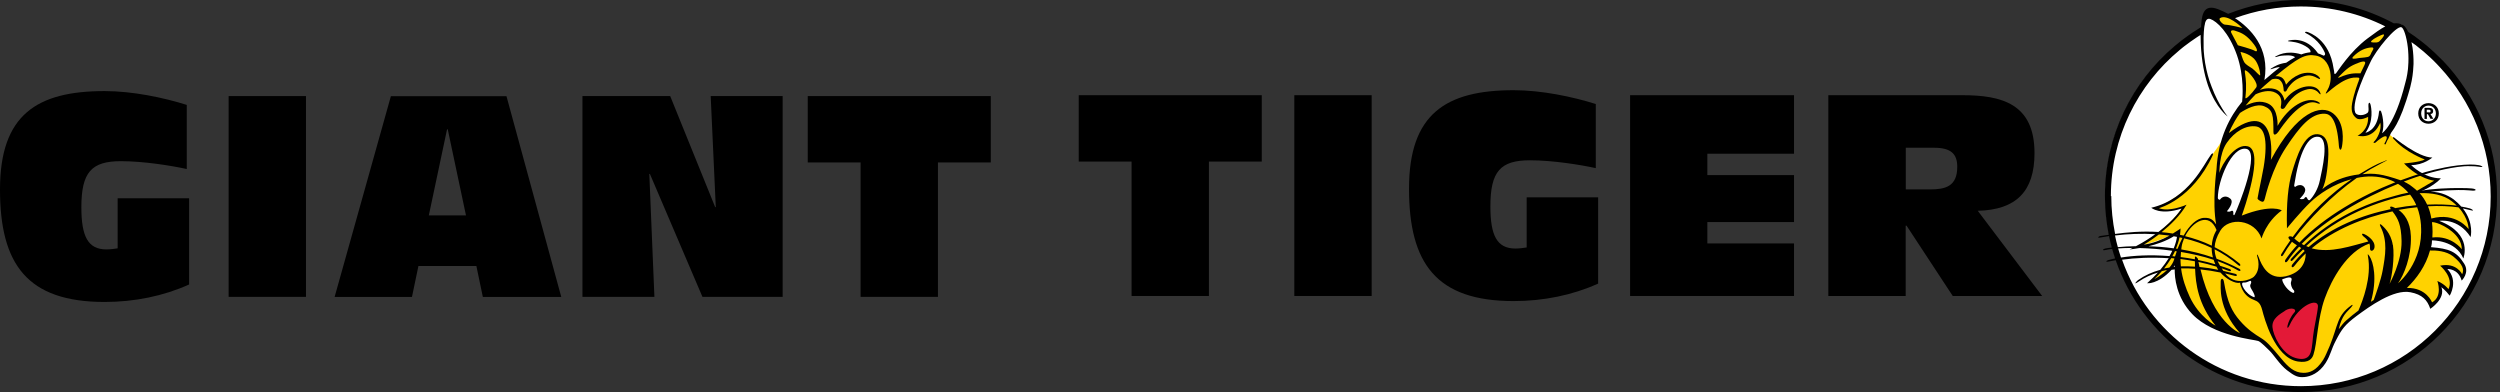<?xml version="1.0" encoding="UTF-8"?>
<svg xmlns="http://www.w3.org/2000/svg" width="255" height="40" viewBox="0 0 255 40" fill="none">
  <rect x="0" y="0" width="255" height="40" fill="#333333" stroke="none"/>
  <g clip-path="url(#clip0_13113_9695)">
    <path d="M19.28 29.02C16.67 30.2 13.71 30.8 10.67 30.8C2.78 30.8 0 26.96 0 19.33C0 11.7 3.76 9.29 10.67 9.29C13.51 9.29 16.67 9.95 19.05 10.7V17.24C17.5 16.9 14.66 16.44 12.34 16.44C9.33 16.44 8.3 17.56 8.3 21.14C8.3 24.1 8.96 25.44 10.85 25.44C11.22 25.44 11.74 25.38 12 25.33V20.22H19.29V29.03L19.28 29.02Z" fill="black"></path>
    <path d="M23.32 9.8H31.21V30.28H23.32V9.8Z" fill="black"></path>
    <path d="M48.59 27.13H42.68L42.02 30.29H34.13L39.87 9.81H51.66L57.25 30.29H49.25L48.59 27.13ZM45.66 13.19H45.6L43.74 21.97H47.53L45.67 13.19H45.66Z" fill="black"></path>
    <path d="M59.41 9.8H68.36L72.95 21.13H73.01L72.49 9.8H79.83V30.28H71.65L66.29 17.74H66.23L66.75 30.28H59.41V9.8Z" fill="black"></path>
    <path d="M87.78 16.57H82.39V9.8H101.06V16.57H95.67V30.28H87.78V16.57Z" fill="black"></path>
    <path d="M115.42 16.48H110.03V9.71H128.7V16.48H123.31V30.19H115.42V16.48Z" fill="black"></path>
    <path d="M132.02 9.71H139.91V30.19H132.02V9.71Z" fill="black"></path>
    <path d="M163 28.93C160.39 30.11 157.43 30.71 154.39 30.71C146.5 30.71 143.72 26.87 143.72 19.24C143.72 11.61 147.48 9.2 154.39 9.2C157.23 9.2 160.39 9.86 162.77 10.61V17.15C161.22 16.81 158.38 16.35 156.06 16.35C153.05 16.35 152.02 17.47 152.02 21.05C152.02 24.01 152.68 25.35 154.57 25.35C154.94 25.35 155.46 25.29 155.72 25.24V20.13H163.01V28.94L163 28.93Z" fill="black"></path>
    <path d="M166.27 9.71H182.99V15.68H174.15V17.86H182.99V22.65H174.15V24.83H182.99V30.19H166.27V9.72V9.71Z" fill="black"></path>
    <path d="M186.5 9.71H200.15C204.17 9.71 207.52 10.57 207.52 15.62C207.52 19.49 205.68 21.41 201.73 21.5L208.3 30.19H199.18L194.47 23.02H194.38V30.19H186.49V9.71H186.5ZM194.39 19.32H196.86C198.41 19.32 199.64 19.03 199.64 17.02C199.64 15.7 199.01 15.07 197.26 15.07H194.39V19.31V19.32Z" fill="black"></path>
    <path d="M254.46 19.96C254.46 9 245.58 0.12 234.62 0.12C223.66 0.12 214.77 9.01 214.77 19.97C214.77 30.93 223.66 39.82 234.62 39.82C245.58 39.82 254.47 30.93 254.47 19.97L254.46 19.96Z" fill="white"></path>
    <path d="M250.58 20.71C250.58 20.71 250.33 20.49 251.08 21.25C251.84 22.01 252.05 23.91 251.87 23.59C251.69 23.27 251.26 22.98 250.32 22.51C249.38 22.04 247.76 22.4 247.76 22.4C248.98 22.33 249.96 23.3 250.71 24.02C251.47 24.74 251.21 25.93 251.14 25.71C251.07 25.49 250.46 24.92 249.63 24.52C248.8 24.12 247.76 24.27 247.76 24.27L247.83 25.31C250.57 25.24 251.14 26.82 251.32 27.15C251.5 27.47 251.11 28.3 251.03 28.16C250.44 26.98 249.3 27.26 249.3 27.26C250.45 28.12 249.92 29.86 249.77 29.71C249.59 29.53 248.87 28.95 248.87 28.95C248.87 28.95 248.91 29.35 248.83 29.96C248.76 30.57 248.04 31 248.04 31L247.86 31.04C247.75 30 246.46 29.74 245.85 29.53C245.24 29.31 244.45 29.49 243.84 29.78C243.23 30.07 242.26 30.68 241.07 31.36C239.88 32.04 238.51 33.56 238.33 34.02C238.15 34.49 237.18 36.54 236.64 37.26C236.1 37.98 235.31 38.16 234.73 38.16C234.15 38.16 233.47 37.62 233.18 37.37C232.89 37.12 231.38 35.43 231.13 35.14C230.88 34.85 230.34 34.42 229.69 34.28C229.04 34.14 227.85 33.92 227.24 33.74C226.63 33.56 225.51 33.34 224.18 32.16C222.85 30.97 222.35 29.03 222.24 28.56C222.13 28.09 222.1 26.51 222.1 26.51C222.1 26.51 222.03 26.33 221.6 27.05C221.17 27.77 219.62 28.56 219.62 28.56C219.62 28.56 219.19 28.74 219.4 28.56C219.62 28.38 220.59 27.52 221.38 26.18C222.17 24.85 222.17 23.66 222.17 23.66C222.17 23.66 222.4 23.47 221.99 23.7C219.9 24.82 218.1 25.07 218.1 25.07C221.34 23.31 222.67 21.07 222.67 21.07C222.53 21.18 221.34 21.39 220.83 21.43C220.33 21.47 219.68 21.14 219.68 21.14L219.79 21.21C221.27 20.67 222.38 19.81 222.89 19.34C223.39 18.87 224.08 18.3 224.73 17.14C225.38 15.99 226.76 14.5 227.03 13.54C227.42 12.19 228.83 10.55 228.83 10.55C229.19 7.45 228.26 5.01 227.68 3.96C227.13 2.96 225.81 1.66 225.81 1.66C225.56 1.52 225.7 1.26 225.99 1.26C227.61 1.26 228.33 2.3 228.94 2.84C229.55 3.38 230.16 4.57 230.6 5.32C231.03 6.08 230.56 8.7 230.56 8.7C230.56 8.7 230.16 9.17 230.92 8.38C231.67 7.59 233.01 6.76 233.62 6.22C234.23 5.68 235.63 5.32 235.89 5.32C236.15 5.32 236.75 5.57 237.37 5.9C237.98 6.22 237.98 8.2 237.98 8.2C239.89 5.03 242.62 3.34 243.09 3.02C243.56 2.7 244.28 2.62 243.85 2.95C243.42 3.27 241.88 5.47 241.33 6.66C240.83 7.74 240.07 10.33 240 10.84C239.93 11.34 240.14 11.74 240.72 11.85C241.3 11.96 241.73 11.63 241.73 11.63C241.77 13 240.9 13.68 240.9 13.68C242.09 13.82 242.84 11.92 242.84 11.92C243.09 13.07 242.77 13.76 242.77 13.76L243.38 13.51L243.56 13.58C243.56 13.58 243.95 13.9 244.15 14.07C244.15 14.07 246.38 15.87 247.52 16.21C247.52 16.21 246.65 16.69 245.58 16.77C245.58 16.77 247.06 17.98 248.52 18.4L246.3 19.78C246.3 19.78 248.15 18.93 250.58 20.72V20.71Z" fill="#FFD200"></path>
    <path d="M232.62 31.65C232.13 31.93 231.36 32.59 231.58 33.31C231.8 34.03 232.01 34.82 232.52 35.4C233.02 35.98 233.46 36.41 233.89 36.55C234.32 36.69 234.86 36.77 235.08 36.69C235.29 36.62 235.87 36.15 235.91 35.79C235.95 35.43 236.09 34.28 236.27 33.27C236.45 32.26 236.63 31.22 236.63 30.97C236.63 30.72 235.91 30.57 235.44 30.79C234.97 31.01 234.56 31.39 234.22 31.29C233.72 31.15 233.14 31.36 232.64 31.65H232.62Z" fill="#E31937"></path>
    <path d="M229.21 28.63C228.96 28.77 228.63 28.63 228.6 28.81C228.53 29.15 228.62 29.37 228.89 29.64C229 29.75 229.39 30.18 229.83 30.4C229.99 30.48 230.3 30.51 230.19 30.22C230.08 29.93 229.76 29.39 229.79 29.03C229.83 28.67 229.72 28.35 229.21 28.63Z" fill="white"></path>
    <path d="M232.66 28.38C232.35 28.53 233.16 29.68 233.52 29.89C233.88 30.11 234.2 30.11 234.2 29.82C234.2 29.53 233.99 29.53 233.91 29.21C233.84 28.89 233.84 28.71 233.91 28.45C233.98 28.2 233.91 28.13 233.62 28.13C233.33 28.13 232.86 28.27 232.65 28.38H232.66Z" fill="white"></path>
    <path d="M228.59 15.03C228.05 15.2 227.44 15.75 226.75 17.15C226.09 18.51 225.99 19.38 226.07 20.46C226.14 21.54 226.39 22.22 227.15 22.22C227.91 22.22 228.24 22.15 228.63 21C229.06 19.7 229.82 17.19 229.75 16.18C229.68 15.17 229.39 14.78 228.6 15.03H228.59Z" fill="white"></path>
    <path d="M234.53 15.82C234.04 16.99 233.67 18.84 233.74 19.53C233.81 20.21 234.35 20.9 234.89 20.75C235.43 20.6 235.93 20.35 236.37 19.53C236.8 18.7 237.27 16.55 237.31 15.28C237.35 13.91 236.54 13.39 235.58 14.06C234.95 14.49 234.72 15.39 234.54 15.82H234.53Z" fill="white"></path>
    <path d="M225.24 1.28C225.24 1.28 222.65 6.37 227.71 12.13L228.69 10.35C228.69 10.35 230.2 5.54 225.24 1.28Z" fill="white"></path>
    <path d="M244.95 2.5C244.95 2.5 239.49 6 240.33 12C240.33 12 241.37 11.96 241.48 11.49C241.48 11.49 242.24 12.22 240.9 13.7C240.9 13.7 242.29 13.73 242.84 11.94C242.84 11.94 243.21 13.08 242.77 13.78C242.77 13.78 244.88 11.61 245.37 9.2C245.37 9.2 246.73 4.8 244.94 2.51L244.95 2.5Z" fill="white"></path>
    <path d="M247.1 17.61C247.1 17.61 247.18 17.58 247.33 17.54C247.25 17.56 247.18 17.58 247.1 17.61Z" fill="black"></path>
    <path d="M247.1 17.61C247.1 17.61 247.18 17.58 247.33 17.54C247.25 17.56 247.18 17.58 247.1 17.61Z" fill="black"></path>
    <path d="M247.54 12.13H247.3V11H247.72C248.01 11 248.18 11.08 248.18 11.34C248.18 11.55 248.06 11.62 247.91 11.63L248.2 12.12H247.91L247.65 11.65H247.54V12.12V12.13ZM247.75 11.47C247.86 11.47 247.92 11.45 247.92 11.32C247.92 11.2 247.8 11.19 247.7 11.19H247.53V11.46H247.74L247.75 11.47ZM247.71 12.62C247.15 12.62 246.66 12.24 246.66 11.57C246.66 10.9 247.16 10.52 247.71 10.52C248.26 10.52 248.76 10.9 248.76 11.57C248.76 12.24 248.26 12.62 247.71 12.62ZM247.71 10.77C247.29 10.77 246.96 11.09 246.96 11.57C246.96 12.05 247.29 12.38 247.71 12.37C248.11 12.37 248.46 12.05 248.46 11.57C248.46 11.09 248.12 10.77 247.71 10.77Z" fill="black"></path>
    <path d="M249.12 6.15L248.99 6.01C248.53 5.54 248.05 5.1 247.56 4.68C247.54 4.67 247.53 4.65 247.51 4.64C247.35 4.51 247.2 4.38 247.04 4.26C246.99 4.22 246.95 4.19 246.9 4.15C246.49 3.83 246.07 3.53 245.63 3.25C245.47 2.9 245.29 2.66 245.13 2.57C244.81 2.39 244.51 2.34 244.17 2.38C241.35 0.86 238.12 -0.01 234.69 -0.01C232.07 -0.01 229.57 0.5 227.27 1.41C226.81 1.17 226.51 1.05 226.51 1.05C224.94 0.32 224.6 1.19 224.52 2.54C224.52 2.61 224.51 2.71 224.51 2.76C224.22 2.94 223.93 3.13 223.64 3.32C223.59 3.36 223.53 3.4 223.47 3.44C223.36 3.51 223.26 3.59 223.15 3.66C222.75 3.94 222.29 4.29 221.81 4.7C217.46 8.37 214.7 13.86 214.7 19.99C214.7 21.35 214.84 22.67 215.09 23.95C214.75 24 214.46 24.04 214.24 24.07C214.09 24.09 213.79 24.31 214.28 24.22C214.56 24.17 214.84 24.12 215.12 24.08C215.2 24.47 215.3 24.87 215.4 25.25C215.11 25.28 214.89 25.32 214.77 25.34C214.55 25.37 214.28 25.61 214.83 25.49C215.01 25.45 215.21 25.41 215.44 25.39C215.53 25.72 215.63 26.04 215.74 26.36C215.47 26.42 215.24 26.47 215.05 26.53C214.81 26.6 214.72 26.76 215.12 26.67C215.33 26.62 215.56 26.58 215.8 26.54C218.51 34.37 225.95 39.99 234.7 39.99C245.74 39.99 254.7 31.04 254.7 19.99C254.7 14.62 252.58 9.74 249.13 6.14L249.12 6.15ZM244.95 2.78C245.17 2.86 245.47 3.71 245.6 4.85C245.6 4.85 245.61 4.97 245.63 5.17C245.67 5.68 245.68 6.24 245.63 6.8C245.63 6.88 245.62 6.97 245.61 7.06C245.59 7.23 245.57 7.39 245.54 7.56C245.49 7.85 245.43 8.15 245.34 8.45C244.25 12.82 242.97 13.59 242.97 13.59C243.28 12.74 242.94 11.49 242.87 11.36C242.79 11.23 242.68 11.23 242.66 11.41C242.48 13.35 241.28 13.54 241.28 13.54C242.15 12.39 241.87 10.93 241.79 10.65C241.73 10.43 241.61 10.42 241.58 10.65C241.55 10.88 241.68 11.37 241.48 11.52C241.04 11.85 240.35 11.8 240.23 11.47C239.79 10.33 241.56 6.82 241.74 6.42C242.33 5.09 244.42 2.6 244.94 2.78H244.95ZM248.07 22.66C248.26 22.66 248.44 22.71 248.59 22.76C249.3 22.98 251.12 23.97 251.1 25.42C251.1 25.42 250.07 24 248.1 24.22C248.11 24.03 248.12 23.85 248.12 23.65C248.12 23.3 248.1 22.97 248.06 22.65L248.07 22.66ZM248 22.3C247.92 21.83 247.81 21.42 247.65 21.04C248.79 20.98 249.85 21.02 250.77 21.15C251.81 22.29 251.8 23.37 251.8 23.37C251.8 23.37 250.52 21.59 248 22.29V22.3ZM249.74 29.49C249.74 29.49 249.38 28.99 248.61 28.66C248.61 28.66 249.19 30.22 248.07 30.84C248.07 30.84 247.49 29.32 245.5 29.37C246.49 28.42 247.43 27.13 247.86 25.55C248.46 25.53 249.52 25.59 250.22 26.15C251.24 26.97 251.36 27.53 251.14 27.97C251.14 27.97 250.57 26.74 248.89 27.1C248.89 27.1 250.33 28.28 249.74 29.5V29.49ZM247.57 20.87C247.36 20.42 247.1 20.03 246.8 19.7C248.01 19.66 249.23 19.85 250.1 20.54C250.28 20.68 250.45 20.83 250.59 20.97C249.71 20.86 248.69 20.82 247.57 20.87ZM246.94 23.01C247.21 26.81 244.6 28.89 244.6 28.89C245.18 28.08 245.98 26.2 245.91 24.09C245.85 22.55 245.19 21.78 244.65 21.41C245.29 21.29 245.93 21.2 246.55 21.14C246.76 21.69 246.9 22.31 246.95 23.02L246.94 23.01ZM244.06 24.97C243.87 23.74 243.1 23.13 242.95 22.97C242.8 22.82 242.67 22.84 242.8 23.09C243.57 24.59 243.3 26.08 243.03 27.59C242.86 28.55 242.35 29.96 242.12 30.6C242.03 30.66 241.93 30.71 241.83 30.78C242.5 28.44 242.09 26.71 241.68 26.12C241.47 25.82 241.5 25.95 241.53 26.13C241.93 28.25 241 30.68 240.56 31.67C240.17 31.96 239.76 32.29 239.33 32.67C239.08 32.88 238.75 33.3 238.55 33.58C238.88 32.11 239.42 31.81 239.8 31.37C240.07 31.06 239.95 31.06 239.84 31.14C238.35 32.21 238.53 33.07 237.63 35.29C237.39 35.82 237.21 36.31 236.95 36.72C236.23 37.86 235.52 38.04 234.93 38.03C234.03 38.01 233.43 37.48 232.68 36.57C231.54 35.2 231.19 34.83 230.61 34.47C230.02 34.11 229.25 33.62 228.46 32.7C227.67 31.78 227.2 30.88 226.84 28.73C226.76 28.27 226.48 28.4 226.51 28.78C226.54 29.16 226.18 31.42 228.48 33.98C228.48 33.98 225.74 32.94 224.45 27.48C225.13 27.55 225.82 27.66 226.49 27.8C227.02 28.43 228.03 28.99 228.48 28.83C228.48 28.83 228.64 30.1 229.83 30.56C230.33 30.75 230.56 30.91 230.75 31.64C230.94 32.37 232 36.47 234.36 36.87C235.51 37.06 235.84 36.57 235.97 36.18C236.35 35.07 236.39 32.49 237.12 30.45C237.83 28.48 239.38 25.65 241.68 24.84C241.73 24.97 241.75 25.12 241.74 25.28C241.7 25.74 242.15 25.63 242.2 25.23C242.3 24.47 241.28 23.9 241.07 23.85C240.86 23.8 240.9 23.96 241.07 24.11C241.13 24.16 241.39 24.34 241.57 24.63C239.87 25.07 237.7 25.86 235.79 25.33C238.08 23.41 241.1 22.19 244.03 21.56C244.61 22.3 244.92 22.92 244.96 24.58C245 26.69 243.73 28.96 243.73 28.96C243.96 28.35 244.27 26.23 244.08 25L244.06 24.97ZM220.73 27.39C220.97 27.09 221.23 26.73 221.47 26.33C221.58 26.33 221.68 26.35 221.79 26.36C221.79 26.39 221.77 26.41 221.77 26.44C221.68 26.75 221.5 27.04 221.28 27.29C221.09 27.32 220.91 27.35 220.73 27.39ZM221.04 27.54C220.5 28.06 219.86 28.4 219.73 28.47C219.73 28.47 220.07 28.17 220.51 27.65C220.68 27.61 220.86 27.57 221.04 27.54ZM221.84 27.07C221.84 27.07 221.84 27.12 221.83 27.21C221.79 27.21 221.75 27.21 221.71 27.22C221.75 27.17 221.8 27.12 221.84 27.07ZM221.58 26.13C221.68 25.96 221.77 25.79 221.85 25.61C221.91 25.61 221.97 25.63 222.03 25.64C221.97 25.82 221.91 25.99 221.85 26.16C221.76 26.16 221.67 26.14 221.58 26.13ZM221.73 24.1C221.84 24.12 221.94 24.14 222.05 24.16C222.02 24.41 221.93 24.81 221.72 25.33C220.8 25.2 219.94 25.14 219.14 25.12C219.97 24.92 220.93 24.6 221.73 24.1ZM218.67 24.95C218.67 24.95 219.35 24.57 220.21 23.91C220.57 23.94 220.93 23.98 221.29 24.03C220.6 24.41 219.66 24.82 218.67 24.95ZM222.02 23.9C222.02 23.9 222.05 23.88 222.07 23.87V23.91C222.07 23.91 222.04 23.91 222.02 23.91V23.9ZM221.95 25.36C222.1 24.99 222.23 24.61 222.31 24.21C222.41 24.23 222.51 24.25 222.61 24.27C222.42 24.63 222.26 25.01 222.11 25.38C222.06 25.38 222 25.36 221.95 25.36ZM224.21 26.52C224.21 26.52 224.2 26.44 224.19 26.4C224.19 26.4 223.86 25.93 223.88 26.32C223.88 26.36 223.88 26.41 223.88 26.45C223.39 26.35 222.9 26.28 222.43 26.22C222.43 26.05 222.44 25.87 222.46 25.7C223.6 25.89 224.74 26.15 225.79 26.5C225.84 26.65 225.9 26.81 225.97 26.96C225.37 26.78 224.79 26.64 224.21 26.52ZM226.08 27.2C226.13 27.3 226.19 27.4 226.25 27.5C226.25 27.5 226.25 27.51 226.26 27.52C225.61 27.39 224.98 27.29 224.35 27.23C224.31 27.06 224.28 26.89 224.24 26.72C224.85 26.85 225.46 27.01 226.08 27.2ZM225.59 25.29C225.59 25.59 225.63 25.91 225.72 26.26C224.62 25.88 223.53 25.62 222.49 25.44C222.5 25.36 222.51 25.28 222.52 25.2C222.56 24.9 222.66 24.6 222.78 24.31C223.75 24.54 224.7 24.86 225.59 25.29ZM222.88 24.09C223.65 22.57 225.34 21.57 226.09 23.47C226.09 23.47 225.66 24.08 225.6 25.06C224.69 24.62 223.78 24.31 222.88 24.09ZM223.88 26.65C223.88 26.82 223.88 27 223.89 27.2C223.4 27.17 222.92 27.15 222.45 27.17C222.43 26.93 222.41 26.68 222.41 26.42C222.89 26.48 223.38 26.56 223.87 26.65H223.88ZM223.9 27.42C223.96 28.93 224.2 31.02 225.99 33.22C225.99 33.22 224.3 32.34 223.35 30.27C222.95 29.4 222.61 28.45 222.47 27.38C222.94 27.36 223.42 27.38 223.89 27.41L223.9 27.42ZM229.66 29.51C230.15 30.3 229.93 30.32 229.93 30.32C229.01 30.01 228.39 28.78 228.85 28.82C229.31 28.86 229.58 28.47 229.62 28.74C229.66 29.01 229.35 29.01 229.66 29.51ZM233.93 29.55C234.08 29.7 234.03 29.94 233.85 29.86C233.13 29.53 232.68 28.53 232.81 28.48C233.42 28.25 233.92 28.14 233.69 28.75C233.61 28.97 233.77 29.4 233.92 29.56L233.93 29.55ZM233.05 31.7C233.7 31.28 234.36 31.51 234.01 31.89C233.66 32.27 233.4 32.87 233.32 33.24C233.26 33.5 233.39 33.49 233.51 33.22C234.49 31.04 236.51 30.34 236.43 31.28C236.37 32.02 236.01 33.51 235.93 34.32C235.85 35.13 235.8 35.97 235.49 36.32C235.18 36.67 234.67 36.67 234.13 36.51C232.74 36.11 231.85 34.18 231.79 33.36C231.72 32.48 232.6 32.01 233.06 31.71L233.05 31.7ZM244.35 21.24C244.26 21.19 244.18 21.16 244.12 21.13C243.74 20.97 243.75 21.16 243.86 21.33C240.93 21.93 237.86 23.14 235.48 25.2C235.4 25.17 235.32 25.14 235.23 25.1C238.59 21.96 242.56 20.51 245.83 19.85C246.07 20.17 246.29 20.53 246.46 20.93C245.78 20.99 245.07 21.09 244.36 21.22L244.35 21.24ZM244.59 18.75C244.98 18.99 245.33 19.29 245.65 19.65C245.15 19.74 244.71 19.85 244.31 19.97C241.3 20.75 237.9 22.23 235.01 25.01C234.93 24.97 234.85 24.93 234.77 24.88C237.2 22.4 240.99 20.2 244.6 18.75H244.59ZM234.54 24.74C234.36 24.62 234.19 24.48 234.02 24.33C235.47 22.42 237.79 19.97 240.39 18.15C240.66 18.09 240.88 18.06 241.16 18.03C242.21 17.92 243.37 18.09 244.32 18.59C240.79 19.98 237.07 22.11 234.54 24.74ZM245.8 18.86C245.6 18.73 245.4 18.62 245.19 18.52C245.6 18.36 246 18.22 246.4 18.08L246.77 17.96C247.07 17.86 247.36 17.78 247.65 17.69C247.65 17.69 248.05 17.57 248.63 17.43C248.87 17.37 249.1 17.32 249.33 17.27C250.18 17.09 251.2 16.92 251.96 16.95C251.97 16.95 251.98 16.95 251.99 16.95C252.31 16.95 252.61 16.97 252.87 17.01C253.52 17.12 253.07 16.88 252.87 16.85C252.6 16.8 252.29 16.78 251.95 16.78C250.27 16.8 248.29 17.3 247.47 17.53C247.44 17.53 247.42 17.54 247.39 17.55C247.36 17.55 247.33 17.57 247.3 17.58C247.15 17.62 247.07 17.65 247.07 17.65C246.9 17.7 246.73 17.75 246.55 17.81L246.14 17.94C245.72 18.08 245.3 18.23 244.87 18.39C242.97 17.74 242.16 17.64 240.96 17.77C241.51 17.41 242.07 17.09 242.63 16.8C244.5 15.86 242.73 16.63 242.53 16.72C241.91 17.02 241.27 17.38 240.61 17.79C238.09 18.1 236.88 19.3 236.88 19.3C237.03 18.96 237.26 18.45 237.42 16.88C237.57 15.3 237.61 13.81 236.42 13.69C235 13.55 234.23 16.11 233.81 17.49C233.39 18.87 233.2 20.76 233.27 23.29C233.27 23.29 234.61 21.63 235.69 20.6C236.48 19.85 237.96 18.78 239.88 18.27C237.81 19.69 235.68 21.66 233.85 24.18C233.64 24.03 233.15 24.08 233.61 24.52C233.29 24.97 232.99 25.43 232.7 25.91C232.59 26.09 232.74 26.27 232.91 25.97C233.13 25.59 233.42 25.15 233.78 24.66C233.95 24.8 234.12 24.91 234.29 25.02C233.86 25.49 233.46 25.98 233.12 26.48C232.98 26.69 233.14 26.91 233.36 26.59C233.68 26.11 234.07 25.63 234.51 25.16C234.59 25.21 234.66 25.25 234.73 25.3C234.38 25.65 234.03 26.01 233.71 26.38C233.56 26.54 233.66 26.76 233.89 26.51C234.19 26.17 234.54 25.81 234.92 25.44C234.98 25.49 235.03 25.54 235.08 25.6C234.63 26.03 234.2 26.49 233.81 26.98C233.66 27.18 233.8 27.42 234.04 27.11C234.39 26.66 234.77 26.24 235.18 25.85C235.18 25.87 235.18 25.88 235.18 25.9C235.18 26.75 234.72 27.81 233.18 28.17C231.37 28.59 230.7 27.09 230.38 26.22C230.24 25.85 230.15 25.91 230.26 26.24C230.26 26.24 230.68 27.47 229.88 28.24C229.63 28.48 228 29.22 226.96 27.89C227.28 27.96 227.6 28.05 227.92 28.13C228.25 28.22 228.21 27.98 228 27.93C227.59 27.82 227.18 27.72 226.78 27.63C226.72 27.54 226.66 27.45 226.61 27.37C226.84 27.45 227.07 27.53 227.3 27.62C227.62 27.75 227.62 27.51 227.42 27.44C227.1 27.32 226.77 27.21 226.45 27.11C226.36 26.95 226.27 26.8 226.2 26.64C226.95 26.91 227.65 27.22 228.27 27.58C228.57 27.75 228.6 27.51 228.4 27.41C227.64 27.01 226.86 26.67 226.09 26.39C225.97 26.09 225.9 25.77 225.89 25.43C226.73 25.86 227.53 26.38 228.27 27.02C228.53 27.25 228.59 27.01 228.42 26.87C227.6 26.19 226.75 25.64 225.89 25.21C225.92 24.71 226.09 24.16 226.47 23.53C227.34 22.1 229.98 22.36 230.68 24.32C230.68 24.32 231.12 22.65 232.74 21.46C232.74 21.46 231.74 20.78 228.66 21.99C228.83 21.51 231.01 15.44 229.3 14.93C228.03 14.56 226.61 16.72 226.38 17.64C226.38 17.64 226.34 15.72 227.13 14.57C227.92 13.42 229.11 12.73 230.15 12.9C231.19 13.07 231.37 14.99 230.67 18.2C230.48 19.08 230.27 20.22 230.27 20.22C230.27 20.22 230.22 20.33 230.58 20.52C230.82 20.65 230.94 20.57 231.01 20.26C231.09 19.95 231.75 17.17 233.19 15.01C234.55 12.96 235.7 11.53 237.14 11.6C237.68 11.63 238.37 12.09 238.57 14.9C238.6 15.26 238.78 15.49 238.88 14.95C238.98 14.41 239.21 12.54 237.98 11.57C236.75 10.6 234.29 11.36 231.63 16.31C231.63 16.31 232.42 9.68 227.35 13.57C227.35 13.57 227.63 12.74 228.48 11.52C229.15 11.08 230.18 10.54 230.93 10.83C231.85 11.19 231.89 11.77 231.89 13.47C231.89 13.93 232.22 13.7 232.43 13.39C232.64 13.08 234.75 9.87 236.34 10.52C236.69 10.66 236.73 10.52 236.43 10.37C235.27 9.78 233.44 10.85 232.31 12.84C232.31 12.84 232.41 11.14 231.43 10.61C230.58 10.16 229.73 10.45 229.05 10.77C229.34 10.4 229.68 10.02 230.07 9.62C230.59 9.38 231.47 9.1 232.13 9.47C232.59 9.73 232.8 10.11 232.64 10.88C232.59 11.14 232.9 11.19 233.05 10.98C233.2 10.77 233.94 9.41 235.4 9.1C235.88 9 236.33 9.25 236.48 9.45C236.71 9.74 236.77 9.63 236.61 9.34C236.05 8.32 234 8.82 233.02 10.26C233.02 10.26 232.88 9.3 231.98 9.07C231.71 9 231.18 8.93 230.51 9.17C230.78 8.91 231.08 8.64 231.4 8.37C231.52 8.27 231.63 8.18 231.74 8.09C231.99 8.02 232.35 7.99 232.54 8.16C232.89 8.47 232.91 8.86 232.94 9.24C232.94 9.36 233.17 9.41 233.25 9.2C233.33 8.99 233.78 8.32 234.45 8C235.18 7.65 235.66 7.55 236.38 7.97C236.56 8.07 236.75 8.12 236.59 7.91C236.15 7.33 235.19 7.32 234.53 7.6C233.99 7.83 233.55 8.16 233.17 8.64C233.17 8.64 233.05 7.96 232.55 7.82C232.3 7.75 232.2 7.77 232.09 7.78C234.4 5.87 235.15 5.47 236.21 5.67C237.18 5.85 237.65 6.72 237.72 7.64C237.77 8.31 237.61 8.84 237.38 9.22C237.17 9.56 237.24 9.54 237.24 9.54C237.33 9.62 238.94 7.84 240.33 7.91C240.58 7.92 240.72 7.87 240.61 8.18C240.5 8.49 240.11 9.49 239.92 10.51C239.74 11.47 240.07 11.82 240.35 12.05C240.73 12.36 241.55 11.92 241.55 11.92C241.6 13.35 240.47 13.84 240.47 13.84C242.21 14.22 242.78 12.51 242.78 12.51C242.99 13.25 242.4 14.23 242.19 14.41C241.98 14.59 242.21 14.64 242.34 14.51C242.47 14.38 243.14 13.82 243.37 13.9C243.6 13.98 243.27 14.54 243.22 14.62C243.17 14.7 243.3 14.8 243.35 14.67C243.45 14.41 243.54 14.24 243.62 14.13C243.62 14.13 243.65 14.05 243.66 14.03L243.79 13.76C243.82 13.69 243.84 13.65 243.84 13.65C243.88 13.42 244.75 12.88 245.84 8.91C245.9 8.69 245.95 8.47 245.99 8.25C246.13 7.55 246.17 6.83 246.18 6.53C246.19 5.93 246.15 5.37 246.08 4.87C246.07 4.79 246.06 4.72 246.04 4.66C246.02 4.54 245.99 4.42 245.97 4.3C246.03 4.34 246.09 4.39 246.15 4.43C246.33 4.54 246.53 4.71 246.53 4.71C247 5.07 247.45 5.46 247.88 5.86C248.09 6.05 248.35 6.31 248.55 6.52C248.6 6.57 248.65 6.62 248.7 6.68C248.8 6.78 248.86 6.85 248.86 6.85C252.08 10.31 254.05 14.94 254.05 20.04C254.05 30.73 245.39 39.39 234.7 39.39C226.28 39.39 219.11 34.01 216.45 26.49C217.75 26.31 219.4 26.22 221.21 26.34C220.98 26.7 220.7 27.1 220.35 27.52C219.54 27.74 218.78 28.08 218.08 28.57C217.96 28.66 217.47 29.18 218.18 28.7C218.77 28.3 219.42 28 220.11 27.8C219.79 28.15 219.43 28.51 219 28.89C219 28.89 220.08 29.04 221.5 27.52C221.61 27.51 221.71 27.49 221.82 27.48C221.81 28.29 221.96 30.32 223.63 32.06C225.78 34.29 229.94 34.63 230.34 34.78C230.62 34.88 231.23 35.53 231.47 35.75C231.92 36.18 232.53 37.19 233.27 37.76C234.06 38.37 234.39 38.51 235.03 38.46C235.67 38.41 236.56 38.05 237.21 37.03C237.77 36.13 237.72 35.75 238.29 34.67C238.85 33.59 239.17 33.13 240.36 32.24C241.67 31.27 244.15 29.47 245.87 29.81C247.06 30.04 247.59 30.6 247.89 31.5C247.89 31.5 249.48 30.47 249.02 29.29C249.02 29.29 249.43 29.58 249.87 30.16C249.87 30.16 250.8 28.65 249.63 27.44C249.63 27.44 250.74 27.37 251.09 28.62C251.09 28.62 251.93 27.83 251.35 26.9C250.56 25.64 249.81 25.36 247.96 25.21C247.96 25.21 248.06 24.96 248.06 24.55C248.06 24.54 248.06 24.53 248.06 24.52C248.12 24.52 250.47 24.49 251.26 26.36C251.26 26.36 252.29 23.86 248.8 22.53C248.8 22.53 250.72 22.18 252 24.18C252 24.18 252.38 22.75 251.21 21.26C251.46 21.31 251.69 21.36 251.91 21.42C252.55 21.59 252.13 21.32 251.93 21.26C251.67 21.19 251.37 21.12 251.05 21.07C250.83 20.82 250.57 20.57 250.26 20.33C249.95 20.11 249.55 19.88 249.06 19.73C248.94 19.7 248.82 19.66 248.7 19.64C248.46 19.59 248.19 19.56 247.92 19.55C247.92 19.55 248.24 19.52 248.71 19.48C249 19.46 249.27 19.44 249.53 19.42C250.3 19.38 251.21 19.36 251.88 19.42C252.14 19.44 252.26 19.45 252.21 19.45C252.73 19.45 252.5 19.25 252.16 19.23C252.23 19.23 252.02 19.21 251.6 19.19C251.24 19.18 250.25 19.16 249.05 19.23C248.94 19.23 248.83 19.25 248.71 19.25C248.42 19.27 248.11 19.3 247.8 19.33C247.41 19.38 247 19.44 246.58 19.5C246.44 19.36 246.29 19.23 246.13 19.11M235.01 19.06C234.73 18.73 234.27 18.93 234.16 19.03C234.06 19.13 233.99 18.98 234.01 18.88C234.52 15.55 235.42 13.76 236.52 13.96C237.62 14.17 236.87 17.23 236.62 18.42C236.44 19.29 235.98 20.01 235.62 20.39C235.53 20.48 235.39 20.39 235.34 20.24C235.29 20.09 235.16 20.03 235.06 20.21C234.96 20.39 234.57 20.29 234.57 20.29C235.08 19.75 235.29 19.39 235.01 19.06ZM227.58 21.52C227.43 21.62 227.27 21.6 227.14 21.55C227.14 21.55 227.94 20.66 227.5 20.27C227.02 19.85 226.6 20.12 226.45 20.35C226.4 20.43 226.22 20.32 226.22 20.2C226.22 18.4 227.63 14.92 229.11 15.18C230.6 15.44 228.32 21.08 227.93 21.89C227.88 22 227.76 21.96 227.8 21.71C227.82 21.56 227.72 21.43 227.57 21.53L227.58 21.52ZM229.92 6C230.23 6.3 230.53 7.06 230.54 7.65C230.54 7.85 230.05 7.21 229.74 6.99C229.44 6.78 229.11 6.64 228.91 6.34C228.76 6.12 228.53 5.3 228.53 5.3C228.53 5.3 229.32 5.41 229.93 6H229.92ZM228.27 4.63C228.12 4.36 227.73 3.59 227.6 3.36C227.47 3.13 227.66 3.01 228.02 3.15C228.39 3.28 228.96 3.4 229.69 4.26C230.42 5.12 230.25 5.35 229.98 5.18C229.71 5.01 228.27 4.62 228.27 4.62V4.63ZM229.17 7.24C229.47 7.44 230.42 8.53 230.13 8.93C229.68 9.56 229 10.26 229.03 9.95C229.3 7.68 228.67 6.92 229.16 7.24H229.17ZM241.87 4.84C242.3 4.8 241.96 5.2 241.89 5.35C241.78 5.61 241.72 5.77 241.51 5.81C241.07 5.9 240.7 5.89 240.5 5.94C240.27 5.99 239.72 6.08 240.04 5.76C240.67 5.13 241.27 4.89 241.86 4.84H241.87ZM242.3 3.87C242.53 3.74 242.58 3.72 242.86 3.59C243.56 3.27 242.89 4.03 242.71 4.2C242.53 4.38 242.28 4.33 242.07 4.33C241.53 4.33 242.14 3.96 242.3 3.87ZM240.57 6.4C241.38 6.1 241.29 6.4 241.18 6.63C241.06 6.87 240.77 7.48 240.77 7.48C240.77 7.48 240.55 7.48 240.41 7.48C239.67 7.46 239.01 7.73 238.75 7.85C238.52 7.95 238.43 7.95 238.53 7.85C239.41 6.96 239.71 6.72 240.57 6.41V6.4ZM234.66 0.66C237.77 0.66 240.7 1.39 243.3 2.69C242.8 2.95 242.23 3.37 241.49 3.92C239.67 5.28 238.43 7.31 238.28 7.47C238.18 7.57 238.12 7.56 238.1 7.49C238.09 7.32 238.07 7.16 238.03 7.02C237.61 3.98 235.55 3.34 235.38 3.27C235.2 3.19 234.97 3.27 235.23 3.4C236.54 4.06 237.02 5.12 237.13 5.37C237.21 5.56 237.13 5.66 237.01 5.68C236.85 5.6 236.71 5.55 236.62 5.51C236.55 5.48 236.49 5.46 236.42 5.44C236.42 5.43 236.42 5.42 236.41 5.4C235.21 3.72 233.68 4.09 233.52 4.12C233.41 4.14 233.26 4.2 233.47 4.22C233.75 4.25 234.41 4.28 235.13 4.69C235.85 5.1 235.65 5.34 235.65 5.34C235.36 5.36 235.05 5.43 234.74 5.55C233.17 5.07 232.26 5.69 232.14 5.74C232.01 5.79 232.06 5.86 232.22 5.8C232.54 5.68 232.87 5.66 233.33 5.65C233.63 5.64 234.01 5.71 234.09 5.85C233.79 6.01 233.49 6.19 233.19 6.4C232.39 6.51 232 6.78 231.66 6.98C231.56 7.04 231.56 7.1 231.74 7.03C231.99 6.94 232.37 6.82 232.55 6.86C232.14 7.17 231.7 7.53 231.28 7.9C231.19 7.98 231.08 8.07 230.97 8.16C231.56 4.85 229.49 2.85 227.97 1.85C230.06 1.08 232.32 0.66 234.67 0.66H234.66ZM226.46 1.84C227.16 1.41 228.61 2.7 228.71 2.86C228.71 2.86 227.66 2.56 226.92 2.51C226.73 2.5 226.21 1.99 226.46 1.84ZM215.31 20.01C215.31 14 218.05 8.64 222.34 5.09C222.38 5.06 222.41 5.03 222.45 5C222.51 4.95 222.57 4.9 222.63 4.85C222.69 4.8 222.75 4.76 222.81 4.71C223.22 4.39 223.64 4.1 224.07 3.81C224.14 3.76 224.21 3.72 224.27 3.68C224.33 3.64 224.4 3.6 224.46 3.56C224.46 5.69 224.78 7.26 225.05 8.18C225.09 8.32 225.13 8.45 225.17 8.57C225.19 8.65 225.22 8.72 225.24 8.78C226.06 11.08 227.23 11.89 227.23 11.89C227.23 11.89 226.31 10.77 225.59 8.86C225.27 8.06 225.07 7.26 224.94 6.51C224.93 6.45 224.92 6.39 224.91 6.34C224.91 6.34 224.91 6.33 224.91 6.32C224.86 5.99 224.81 5.65 224.79 5.29C224.79 5.23 224.79 5.18 224.78 5.12C224.78 5.04 224.78 4.96 224.77 4.89C224.77 4.83 224.77 4.77 224.77 4.71C224.77 4.69 224.77 4.67 224.77 4.65C224.73 3.5 224.84 2.73 224.85 2.69C224.91 2.21 225.06 1.8 225.46 1.94C226.09 2.16 227.34 3.27 228.17 5.63C228.93 7.81 228.74 9.98 228.7 10.37C227.44 11.9 226.25 14.11 226.08 17.31C226.08 17.31 225.63 20.64 226.05 22.89C225.73 22.43 225.51 22.2 224.82 22.22C224.07 22.25 223.3 23 222.73 24.03C222.61 24 222.48 23.97 222.36 23.95C222.39 23.74 222.41 23.52 222.42 23.3C222.42 23.3 222.12 23.53 221.63 23.82C221.24 23.76 220.86 23.71 220.48 23.68C221.36 22.97 222.37 22.01 223.03 20.88C223.03 20.88 221.26 21.67 220.21 21.23C220.21 21.23 223.6 20.38 225.71 15.81C225.77 15.67 225.69 15.55 225.53 15.76C224.82 16.68 223.29 20.29 219.43 21.19C219.43 21.19 220.33 22 222.52 21.27C222.52 21.27 221.86 22.37 220.16 23.66C218.43 23.55 216.88 23.71 215.74 23.86C215.49 22.61 215.35 21.31 215.35 19.99L215.31 20.01ZM215.73 24.02C217.06 23.86 218.45 23.8 219.84 23.89C219.29 24.29 218.63 24.71 217.87 25.11C217.15 25.12 216.52 25.16 216.02 25.21C215.91 24.82 215.81 24.42 215.73 24.02ZM216.06 25.34C216.5 25.31 216.99 25.29 217.52 25.29C217.42 25.34 217.32 25.39 217.22 25.44C217.22 25.44 217.63 25.41 218.23 25.3C219.26 25.33 220.41 25.41 221.57 25.58C221.49 25.75 221.4 25.93 221.29 26.12C219.3 25.96 217.58 26.07 216.34 26.27C216.24 25.97 216.14 25.66 216.05 25.35L216.06 25.34Z" fill="black"></path>
    <path d="M244.18 14.21C244.18 14.21 243.95 13.99 244.17 14C244.17 14 246.65 16.07 248.1 16.07C248.1 16.07 247.2 16.85 245.94 16.84C245.94 16.84 247.25 18.2 248.97 18.19C248.97 18.19 248.01 19.33 245.78 19.9L248.29 18.43C248.29 18.43 246.78 18.3 245.21 16.67C245.21 16.67 246.81 16.55 247.33 16.27C247.33 16.27 245.34 15.53 244.2 14.22L244.18 14.21Z" fill="black"></path>
  </g>
  <defs>
    <clipPath id="clip0_13113_9695">
      <rect width="254.69" height="40" fill="white"></rect>
    </clipPath>
  </defs>
</svg>
